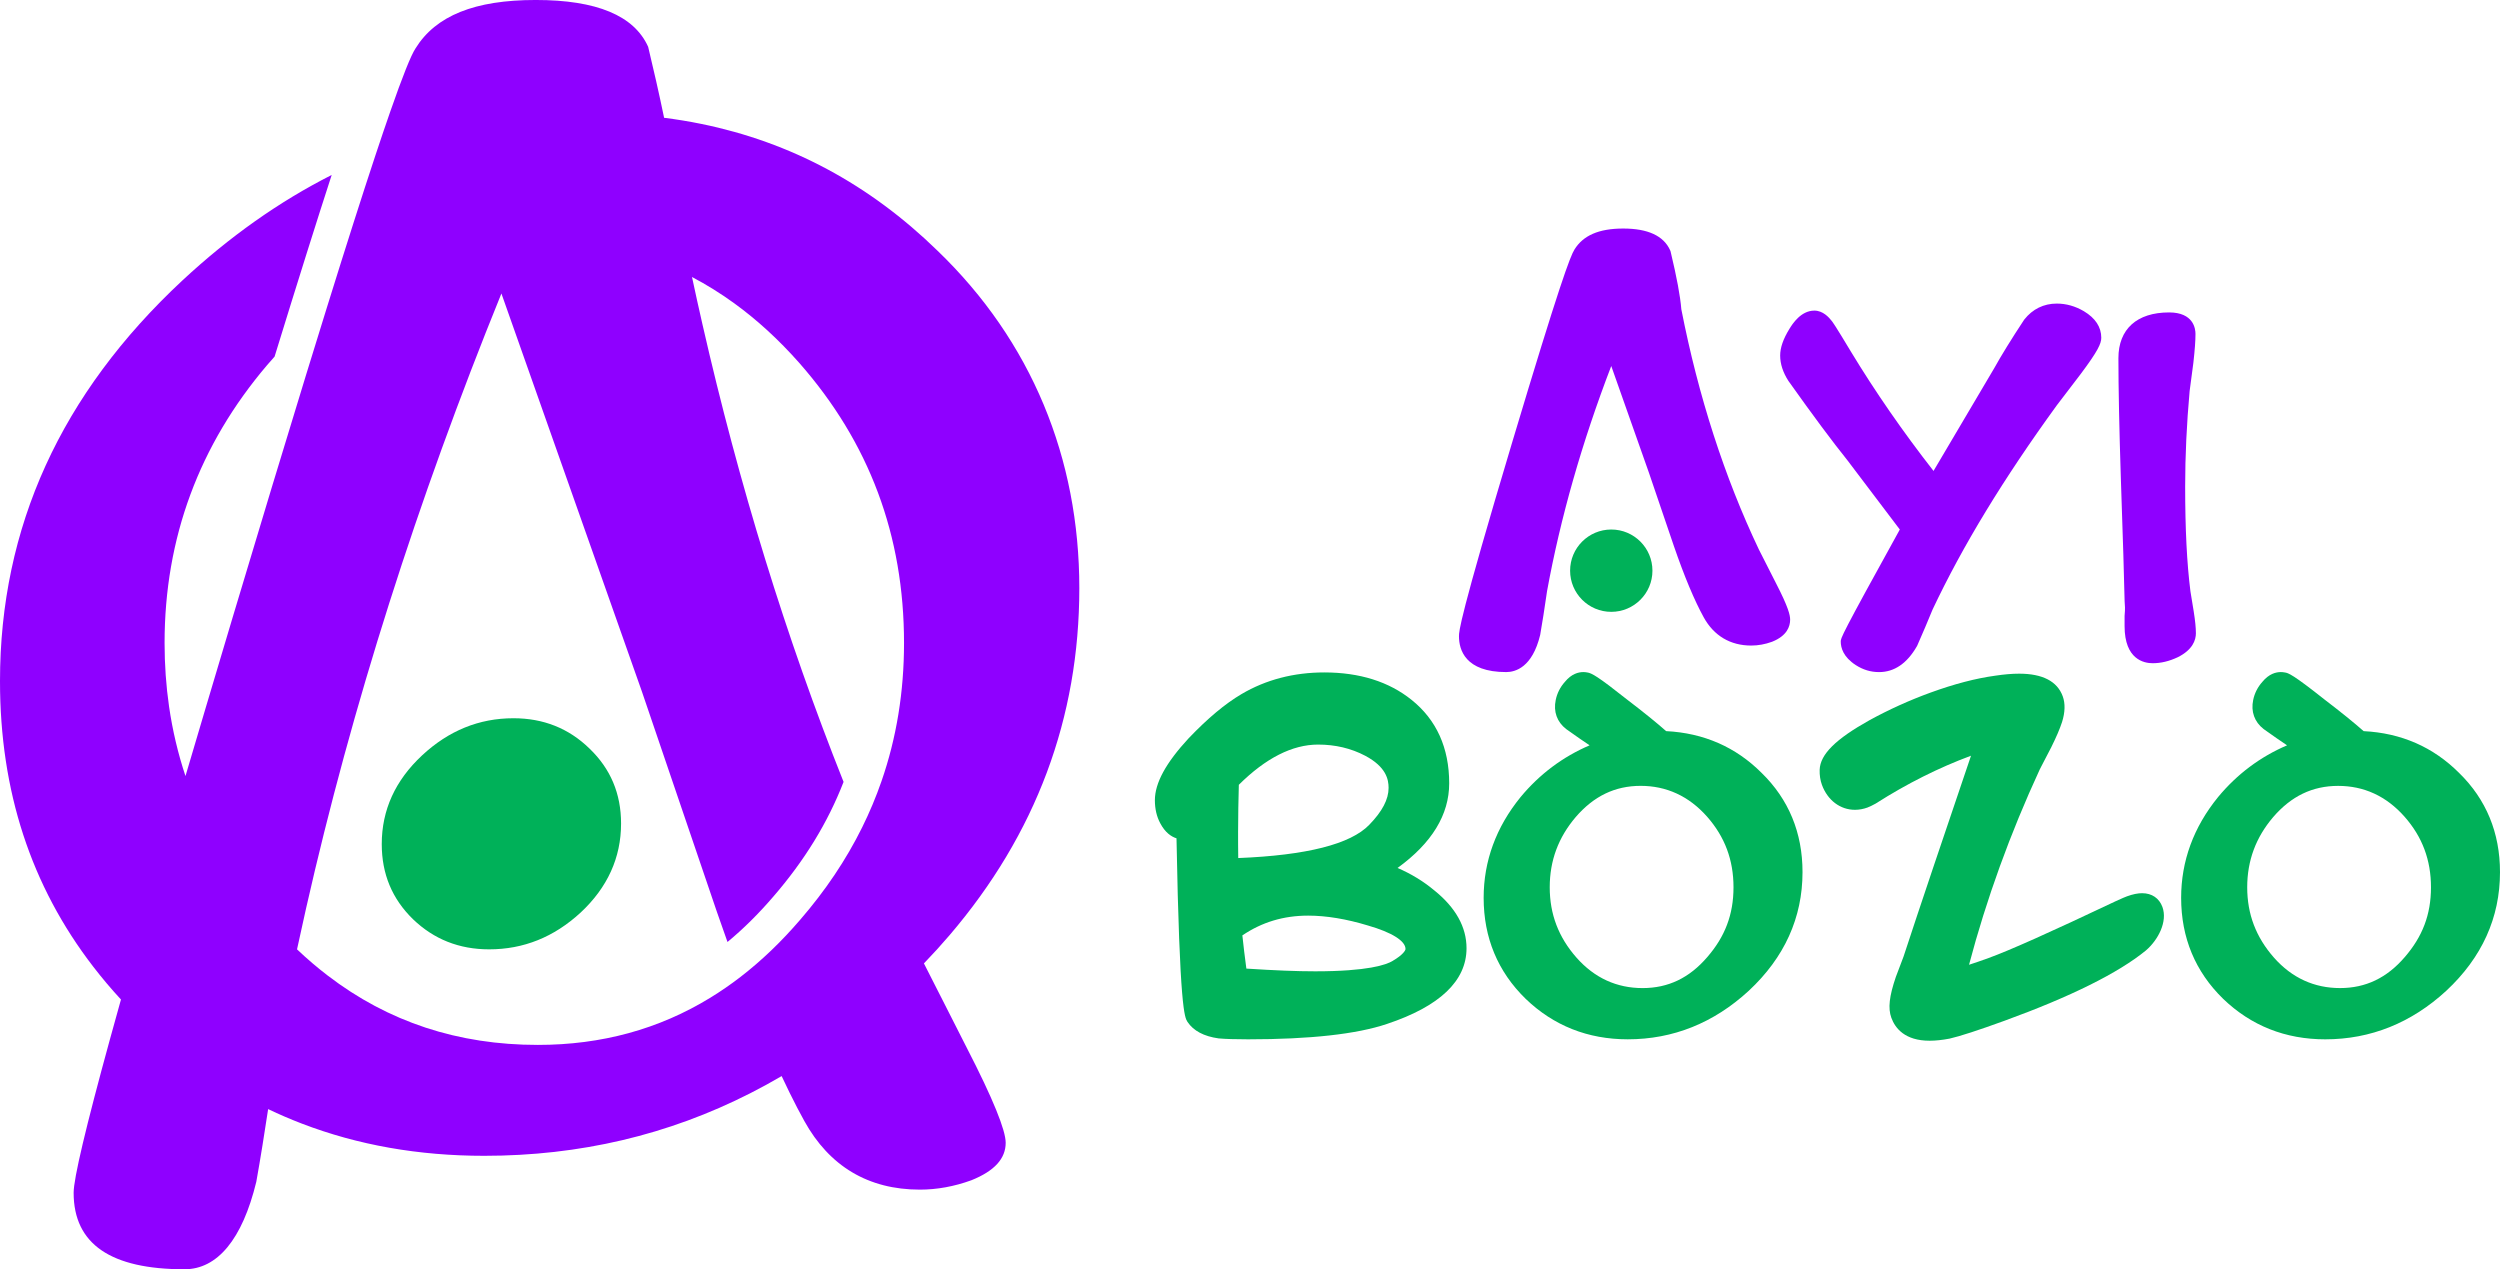 <?xml version="1.0" encoding="UTF-8"?>
<svg id="Layer_2" xmlns="http://www.w3.org/2000/svg" viewBox="0 0 1488 755.47">
  <defs>
    <style>
      .cls-1 {
        fill: #8f00ff;
      }

      .cls-2 {
        fill: #00b159;
      }
    </style>
  </defs>
  <g id="Layer_1-2" data-name="Layer_1">
    <g>
      <path class="cls-2" d="M1463.59,459.98c-15.34-15.34-34.44-23.7-56.75-24.8-5.57-4.94-13.64-11.46-23.01-18.61-19.21-15.24-21.87-16.06-23.99-16.33-.77-.15-1.55-.22-2.32-.22-2.83,0-7.01,1.01-10.95,5.81-2.78,3.1-4.68,6.84-5.48,10.83-1.43,6.87.76,13,6.18,17.23l.1.08.1.07c5.39,3.86,9.97,7.02,13.79,9.58-16,6.86-29.77,17.17-41.03,30.76-14.62,17.94-22.01,38.12-22.01,60.02,0,23.71,8.41,43.93,25,60.11,16.63,16,37.07,24.1,60.77,24.1,26.97,0,51.21-9.72,72.02-28.88,21.24-19.78,31.99-43.54,31.99-70.62,0-23.45-8.21-43.35-24.41-59.13ZM1431.34,569.64c-10.67,12.43-23.27,18.46-38.53,18.46s-28.57-5.93-39.35-18.12c-10.71-12.17-15.92-25.86-15.92-41.84s5.18-29.73,15.41-41.75c10.76-12.53,23.43-18.63,38.7-18.63s28.63,6,39.53,18.33c10.59,12.01,15.74,25.76,15.74,42.05s-5.1,29.39-15.58,41.5Z"/>
      <path class="cls-2" d="M1275.05,531.63c-2.66,0-5.63.61-9.09,1.87-1.35.49-3,1.24-5.09,2.18l-1.96.88-.06.03-.06.03c-38.56,18.28-62.45,28.96-75.2,33.6-4.22,1.53-8.05,2.86-11.62,4.01,10.3-39,24.46-78.1,42.15-116.39l6.86-13.22.02-.05.02-.05c2.9-5.83,4.97-10.67,6.32-14.79,1.82-5.8,1.95-11.05.41-15.27-3.26-8.95-11.99-13.49-25.97-13.49-4.14,0-8.88.4-14.09,1.18-11.8,1.62-24.5,4.94-38.75,10.12-12.38,4.51-24.55,10.01-36.17,16.37-20.22,11.27-29.37,20.36-29.71,29.5-.1,3.21.36,6.29,1.34,8.97,3.34,9.18,10.88,14.89,19.67,14.89,2.48,0,4.99-.46,7.46-1.36,1.48-.54,3.11-1.41,4.68-2.25l.21-.11.2-.13c18.37-11.72,37.38-21.25,56.53-28.35-15.46,45.56-30.61,90.39-40.17,119.58l-4.49,11.86-.04.09-.03.09c-3.97,11.64-4.75,18.69-2.7,24.35,2.27,6.23,8.07,13.67,22.8,13.67,3.49,0,7.45-.42,11.78-1.24l.09-.02.09-.02c5.84-1.3,17.11-4.97,32.59-10.6,39.41-14.35,67.72-28.41,84.12-41.81l.06-.05.06-.05c7.24-6.25,12.92-17.12,9.76-25.81-1.9-5.21-6.29-8.2-12.05-8.2Z"/>
      <path class="cls-2" d="M991.7,435.18c-5.46-4.84-13.52-11.37-23.01-18.61-17.91-14.21-21.36-15.94-23.95-16.32-.79-.15-1.58-.23-2.36-.23-2.84,0-7.03,1.01-10.95,5.82-2.78,3.09-4.67,6.83-5.47,10.83-1.43,6.88.76,13.01,6.17,17.22l.09.07.1.07c5.4,3.87,9.98,7.03,13.8,9.59-16,6.86-29.76,17.17-41.04,30.76-14.62,17.96-22.01,38.13-22.01,60.02,0,23.71,8.41,43.93,25,60.1,16.63,16,37.07,24.1,60.77,24.1,26.98,0,51.21-9.72,72.03-28.89,21.24-19.78,31.99-43.53,31.99-70.62,0-23.45-8.21-43.34-24.41-59.12-15.34-15.34-34.44-23.69-56.75-24.8ZM1016.2,569.63c-10.67,12.44-23.26,18.48-38.53,18.48s-28.56-5.93-39.35-18.14c-10.71-12.16-15.92-25.86-15.92-41.85s5.19-29.72,15.41-41.74c10.77-12.53,23.43-18.64,38.69-18.64s28.64,6,39.55,18.33c10.58,12.01,15.73,25.77,15.73,42.04s-5.09,29.4-15.57,41.5Z"/>
      <path class="cls-2" d="M853.69,529.96c-6.47-5.41-13.8-9.88-21.87-13.35,20.41-14.77,30.74-31.68,30.74-50.38,0-21.07-7.54-37.79-22.42-49.69-13.46-10.82-30.93-16.31-51.92-16.31-18.18,0-34.75,4.33-49.24,12.87-9.79,5.77-20.09,14.38-31.5,26.32-13.55,14.63-20.1,26.67-20.1,36.87,0,5.16,1.07,9.77,3.19,13.7,2.89,5.47,6.45,7.96,9.68,8.98,1.87,101.79,4.86,106.55,6.47,109.14l.05.08.05.08c3.53,5.29,9.75,8.58,18.49,9.79l.14.02h.14c3.55.34,10,.53,17.24.53,36.9,0,64.72-3.08,82.69-9.16,31.41-10.47,47.35-25.63,47.35-45.06,0-12.6-6.45-24.18-19.17-34.42ZM736.92,494.46c0-9.13.19-17.87.43-27.35,15.99-15.89,31.85-23.94,47.18-23.94,10.23,0,19.67,2.24,28.06,6.66,12.46,6.63,13.9,14.09,13.9,19.12,0,6.83-3.77,14.02-11.52,21.98-11.1,11.52-37.31,18.16-77.97,19.78-.09-5.47-.09-10.93-.09-16.25ZM829.04,571.86l-.05.03-.05.03c-3.79,2.32-14.81,6.21-46.12,6.21-10.89,0-24-.52-40.98-1.62-.97-7.24-1.74-13.67-2.38-19.76,11.68-7.91,24.53-11.77,39.19-11.77,10.74,0,22.69,1.98,35.52,5.87,14.27,4.1,22.4,9.2,22.4,14.01,0,.72-1.35,3.37-7.52,6.98Z"/>
      <path class="cls-1" d="M1306.99,376.85c0-3.23-.41-7.35-1.3-12.98l-1.95-11.95c-2.11-16.66-3.13-37.08-3.13-62.43,0-18.16.9-37.25,2.66-56.74l2.19-16.56v-.06s.02-.06.02-.06c.88-7.87,1.27-13.23,1.27-17.36,0-2.99-1.13-12.75-15.7-12.75-19.17,0-30.17,9.92-30.17,27.23s.5,42.25,1.47,72.1c1.22,35.56,1.96,59.81,2.21,72.06v.12s0,.12,0,.12l.23,3.99c0,1.15-.01,2.57-.21,4.61l-.03.3v6.19c0,19.92,11.66,22.07,16.68,22.07s9.9-1.19,14.88-3.53l.07-.03.07-.03c8.88-4.44,10.75-10.23,10.75-14.31Z"/>
      <path class="cls-1" d="M1064.52,226.8l.08.11c14.02,19.76,26.12,36.04,35.01,47.09l31.16,41.17c-35.15,63.6-35.15,64.59-35.15,66.71,0,3.74,1.55,9.2,8.93,13.98,4.37,2.81,8.91,4.17,13.88,4.17,9.06,0,16.63-5.16,22.48-15.34l.15-.27.13-.28c3.21-7.16,6.2-14.39,9.09-21.37,17.87-37.85,42.04-77.6,73.91-121.51l14.19-18.59c10.34-13.79,12.3-18.24,12.3-21.63,0-6.37-3.48-11.69-10.34-15.8-5.15-3.03-10.57-4.55-16.16-4.55-7.74,0-14.4,3.27-19.28,9.45l-.16.2-.14.22c-7.27,11.02-13.37,20.89-17.62,28.55l-36.15,61.19c-18.17-23.26-34.71-47.15-49.24-71.13-9.15-15.25-10.87-17.66-11.67-18.54-1.34-1.66-4.85-5.76-10.01-5.76-8.12,0-13.13,8.09-14.78,10.75-3.75,6.06-5.58,11.29-5.58,15.98,0,4.99,1.65,10.07,4.91,15.11l.07.11Z"/>
      <path class="cls-1" d="M916.69,378.01l.04-.18.03-.19c1.37-7.66,2.49-15.31,3.58-22.7l.46-3.09c7.98-43.69,20.82-88.69,38.22-134l22.42,63.51,14.84,43.6c6.23,18.11,12.21,32.39,17.78,42.48,6.06,10.99,15.84,16.79,28.28,16.79,4.11,0,8.25-.75,12.31-2.23l.09-.03.09-.04c8.81-3.53,10.66-9.08,10.66-13.12,0-2.64-1-7.29-8.42-21.69l-10.17-20.02c-20.5-43.13-36.04-91.26-46.18-143.05-.64-7.89-2.65-18.72-6.31-34.04l-.13-.56-.24-.53c-3.85-8.56-13.23-12.9-27.88-12.9s-23.87,4.18-29.01,12.44c-2.52,3.92-8.99,20.98-36.93,114.24-31.84,106.29-31.84,113.11-31.84,116.02,0,7.95,3.65,21.3,28.11,21.3,5.54,0,15.54-2.86,20.2-22.02Z"/>
      <circle class="cls-2" cx="959.03" cy="339.67" r="24.5"/>
      <g>
        <path class="cls-2" d="M305.6,427.5c-20.46,0-38.56,7.4-54.3,22.03-16.05,14.96-24.08,32.58-24.08,52.88,0,17.79,6.16,32.58,18.58,44.69,12.42,11.96,27.53,17.95,45.33,17.95,20.46,0,38.56-7.25,54.45-21.88,16.05-14.96,24.08-32.73,24.08-53.03,0-17.79-6.29-32.58-18.73-44.54-12.42-12.12-27.53-18.1-45.33-18.1Z"/>
        <path class="cls-1" d="M560.01,593.29l-10.09-19.87c5.3-5.49,10.35-11.06,15.18-16.7,51.54-60.24,77.31-129.41,77.31-206.67s-28.39-146.94-84.47-200.89c-40.51-39.48-87.31-64.52-140.41-75.38-7.3-1.5-14.72-2.72-22.26-3.67-1.42-6.91-3-14.17-4.72-21.78-1.49-6.56-3.08-13.39-4.77-20.46-8.36-18.59-30.66-27.88-66.91-27.88s-59.47,9.29-71.55,28.8c-2.71,4.08-7.73,16.66-15.07,37.71-2.62,7.51-5.53,16.1-8.74,25.77-7.88,23.78-17.55,54.09-28.99,90.89-3.89,12.52-8,25.8-12.31,39.83-12.74,41.47-27.27,89.5-43.61,144.05-5.71,19.07-11.16,37.35-16.35,54.83-4.13,13.85-8.07,27.19-11.86,40.05-4.44-13.35-7.7-27.15-9.77-41.38-1.77-12.29-2.67-24.9-2.67-37.85,0-62.47,20.59-117.84,61.05-165.4,1.47-1.71,2.95-3.39,4.43-5.04,14.16-46.02,25.24-81.18,33.99-108.11-31.26,15.82-60.86,36.75-88.82,62.75C36.2,234.34,0,313.85,0,405.42c0,65.39,18.39,121.8,55.56,170.03,5.12,6.64,10.59,13.13,16.44,19.46h0c-2.33,8.34-4.52,16.22-6.56,23.66-14.4,52.48-21.61,82.93-21.61,91.36,0,30.67,22.31,45.54,65.98,45.54,19.51,0,34.38-17.66,42.74-52.04,1.29-7.23,2.51-14.44,3.67-21.65,1.17-7.24,2.29-14.46,3.38-21.64,6.56,3.14,13.24,6.01,20.04,8.62,33.33,12.79,69.51,19.18,108.56,19.18,56.81,0,109.57-12.38,158.48-37.3,6.25-3.18,12.44-6.56,18.56-10.15,3.21,6.87,6.31,13.18,9.32,18.95,1.41,2.7,2.8,5.29,4.16,7.74,14.87,26.95,38.1,40.89,68.76,40.89,10.22,0,20.45-1.86,30.67-5.57,13.93-5.58,20.44-13.01,20.44-22.31,0-7.43-7.43-26.02-23.23-56.68l-15.34-30.23ZM422.78,593.85c-30.57,18.72-64.73,28.08-102.63,28.08-47.52,0-89.02-13.65-125.1-41.27-6.25-4.78-12.33-9.98-18.26-15.61,1.74-8.15,3.55-16.31,5.4-24.48,27.23-120.15,65.99-242.1,116.25-365.88l83.63,236.95,44.6,131.03c2.13,6.18,4.24,12.19,6.33,18,9.48-7.84,18.56-16.84,27.29-27.02,18.53-21.4,32.41-44.03,41.8-68.25-34.3-86.14-62.24-176.96-84.01-272.43-2.13-9.31-4.2-18.68-6.2-28.08,8.61,4.51,16.93,9.69,25,15.53,13.68,9.91,26.59,21.74,38.72,35.45,41.88,47.57,62.47,102.94,62.47,166.83,0,29.08-4.46,56.46-13.39,82.23-3.25,9.39-7.1,18.57-11.54,27.54-9.53,19.28-21.82,37.57-36.83,54.92-11.23,13.09-23.1,24.47-35.63,34.12-5.82,4.48-11.79,8.59-17.89,12.33Z"/>
      </g>
    </g>
  </g>
</svg>